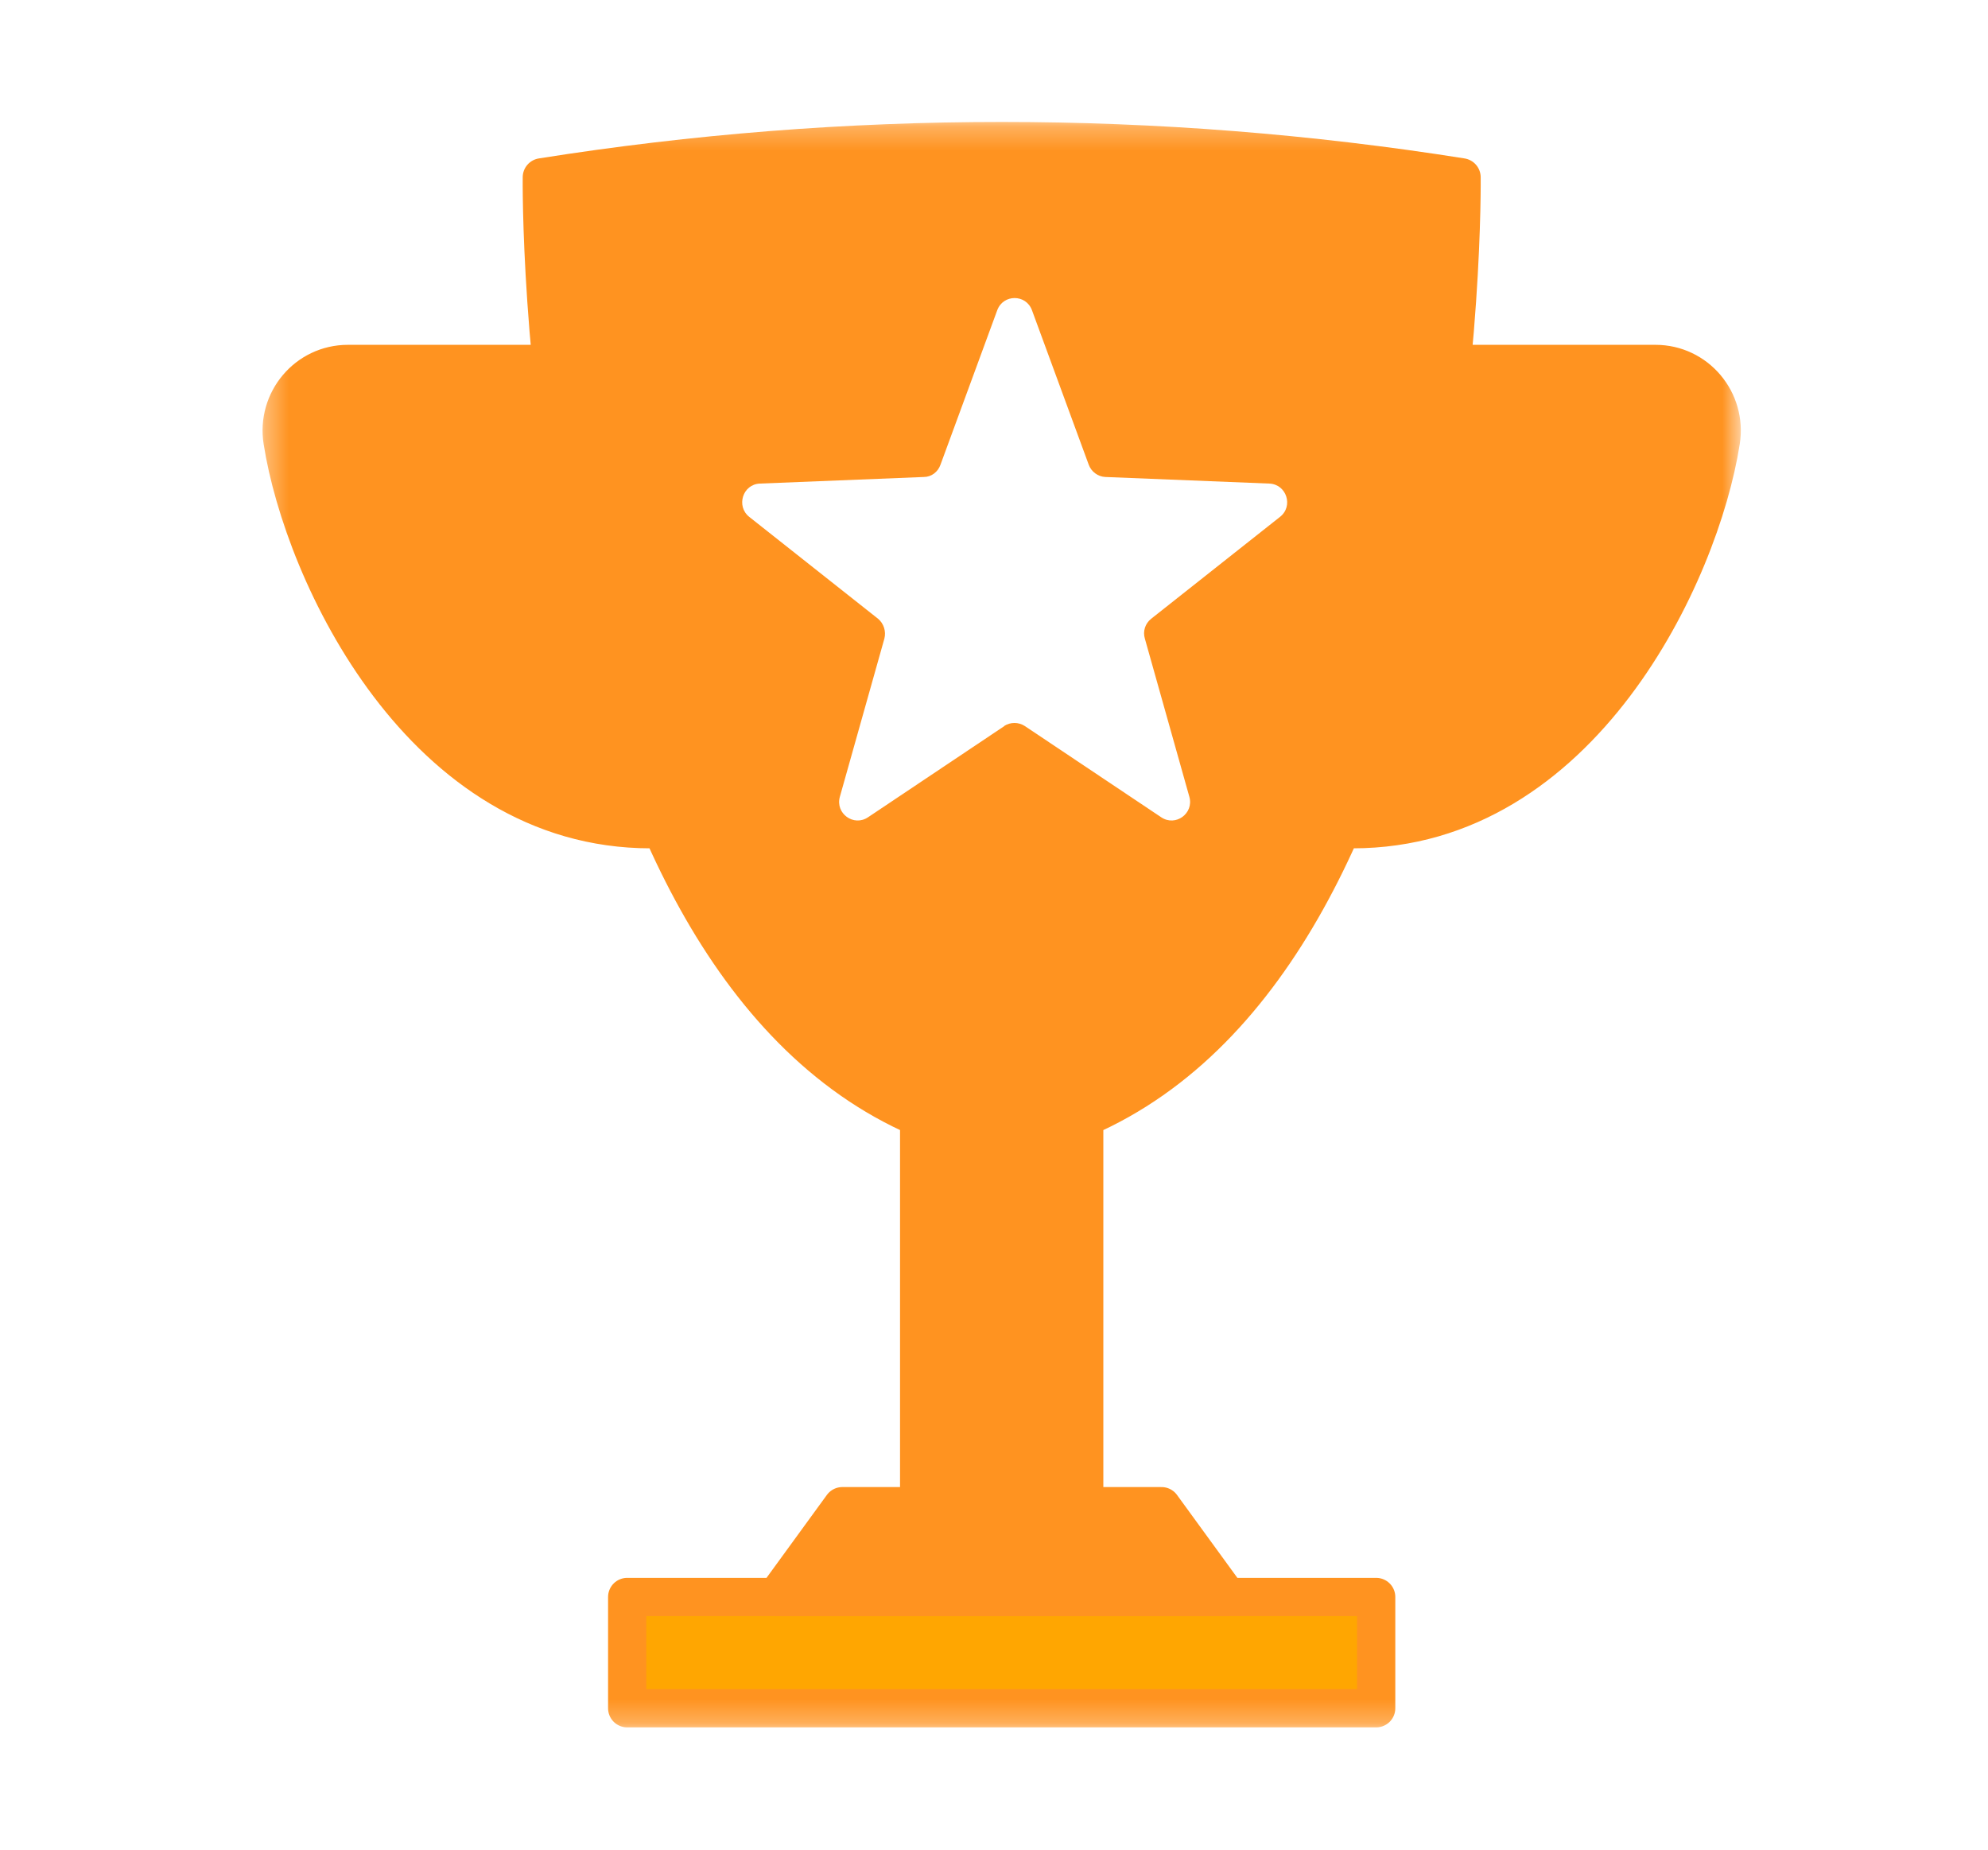 <svg width="86" height="80" viewBox="0 0 86 80" fill="none" xmlns="http://www.w3.org/2000/svg">
<rect width="86" height="80" fill="white"/>
<mask id="mask0_63_1260" style="mask-type:luminance" maskUnits="userSpaceOnUse" x="11" y="5" width="65" height="70">
<path d="M75.318 5.266H11.348V74.751H75.318V5.266Z" fill="white"/>
</mask>
<g mask="url(#mask0_63_1260)">
<path d="M46.903 65.144V48.343C63.631 41.112 63.227 7.669 63.227 7.669C50.046 5.579 36.619 5.579 23.439 7.669C23.439 7.669 23.034 41.112 39.762 48.343V65.144H36.439L33.576 69.076H53.111L50.248 65.144H46.903Z" fill="#FF9320"/>
<path d="M59.533 69.071H27.132V73.884H59.533V69.071Z" fill="#FFA601"/>
<path d="M63.294 15.741H71.614C73.387 15.741 74.723 17.334 74.443 19.085C73.545 24.814 68.391 35.864 58.523 35.864" fill="#FF9320"/>
<path d="M23.371 15.741H15.052C13.278 15.741 11.942 17.334 12.223 19.085C13.121 24.814 18.274 35.864 28.143 35.864" fill="#FF9320"/>
<path d="M63.294 15.741H71.614C73.387 15.741 74.723 17.334 74.443 19.085C73.545 24.814 68.391 35.864 58.523 35.864M23.371 15.741H15.052C13.278 15.741 11.942 17.334 12.223 19.085C13.121 24.814 18.274 35.864 28.143 35.864M46.903 65.144V48.343C63.631 41.112 63.227 7.669 63.227 7.669C50.046 5.579 36.619 5.579 23.439 7.669C23.439 7.669 23.034 41.112 39.762 48.343V65.144H36.439L33.576 69.076H53.111L50.248 65.144H46.903ZM27.132 69.071H59.533V73.884H27.132V69.071Z" stroke="#FF9320" stroke-width="1.654" stroke-linecap="round" stroke-linejoin="round"/>
<path d="M43.451 31.401L37.553 35.346C36.929 35.767 36.129 35.182 36.332 34.462L38.258 27.62C38.339 27.308 38.231 26.968 37.987 26.764L32.414 22.357C31.831 21.894 32.129 20.942 32.875 20.915L39.966 20.63C40.292 20.63 40.576 20.412 40.685 20.099L43.139 13.421C43.397 12.714 44.387 12.714 44.644 13.421L47.098 20.099C47.207 20.398 47.492 20.616 47.817 20.63L54.908 20.915C55.654 20.942 55.966 21.894 55.37 22.357L49.797 26.764C49.539 26.968 49.431 27.308 49.526 27.62L51.451 34.462C51.654 35.182 50.854 35.767 50.231 35.346L44.332 31.401C44.061 31.225 43.709 31.225 43.437 31.401H43.451Z" fill="white"/>
</g>
</svg>
